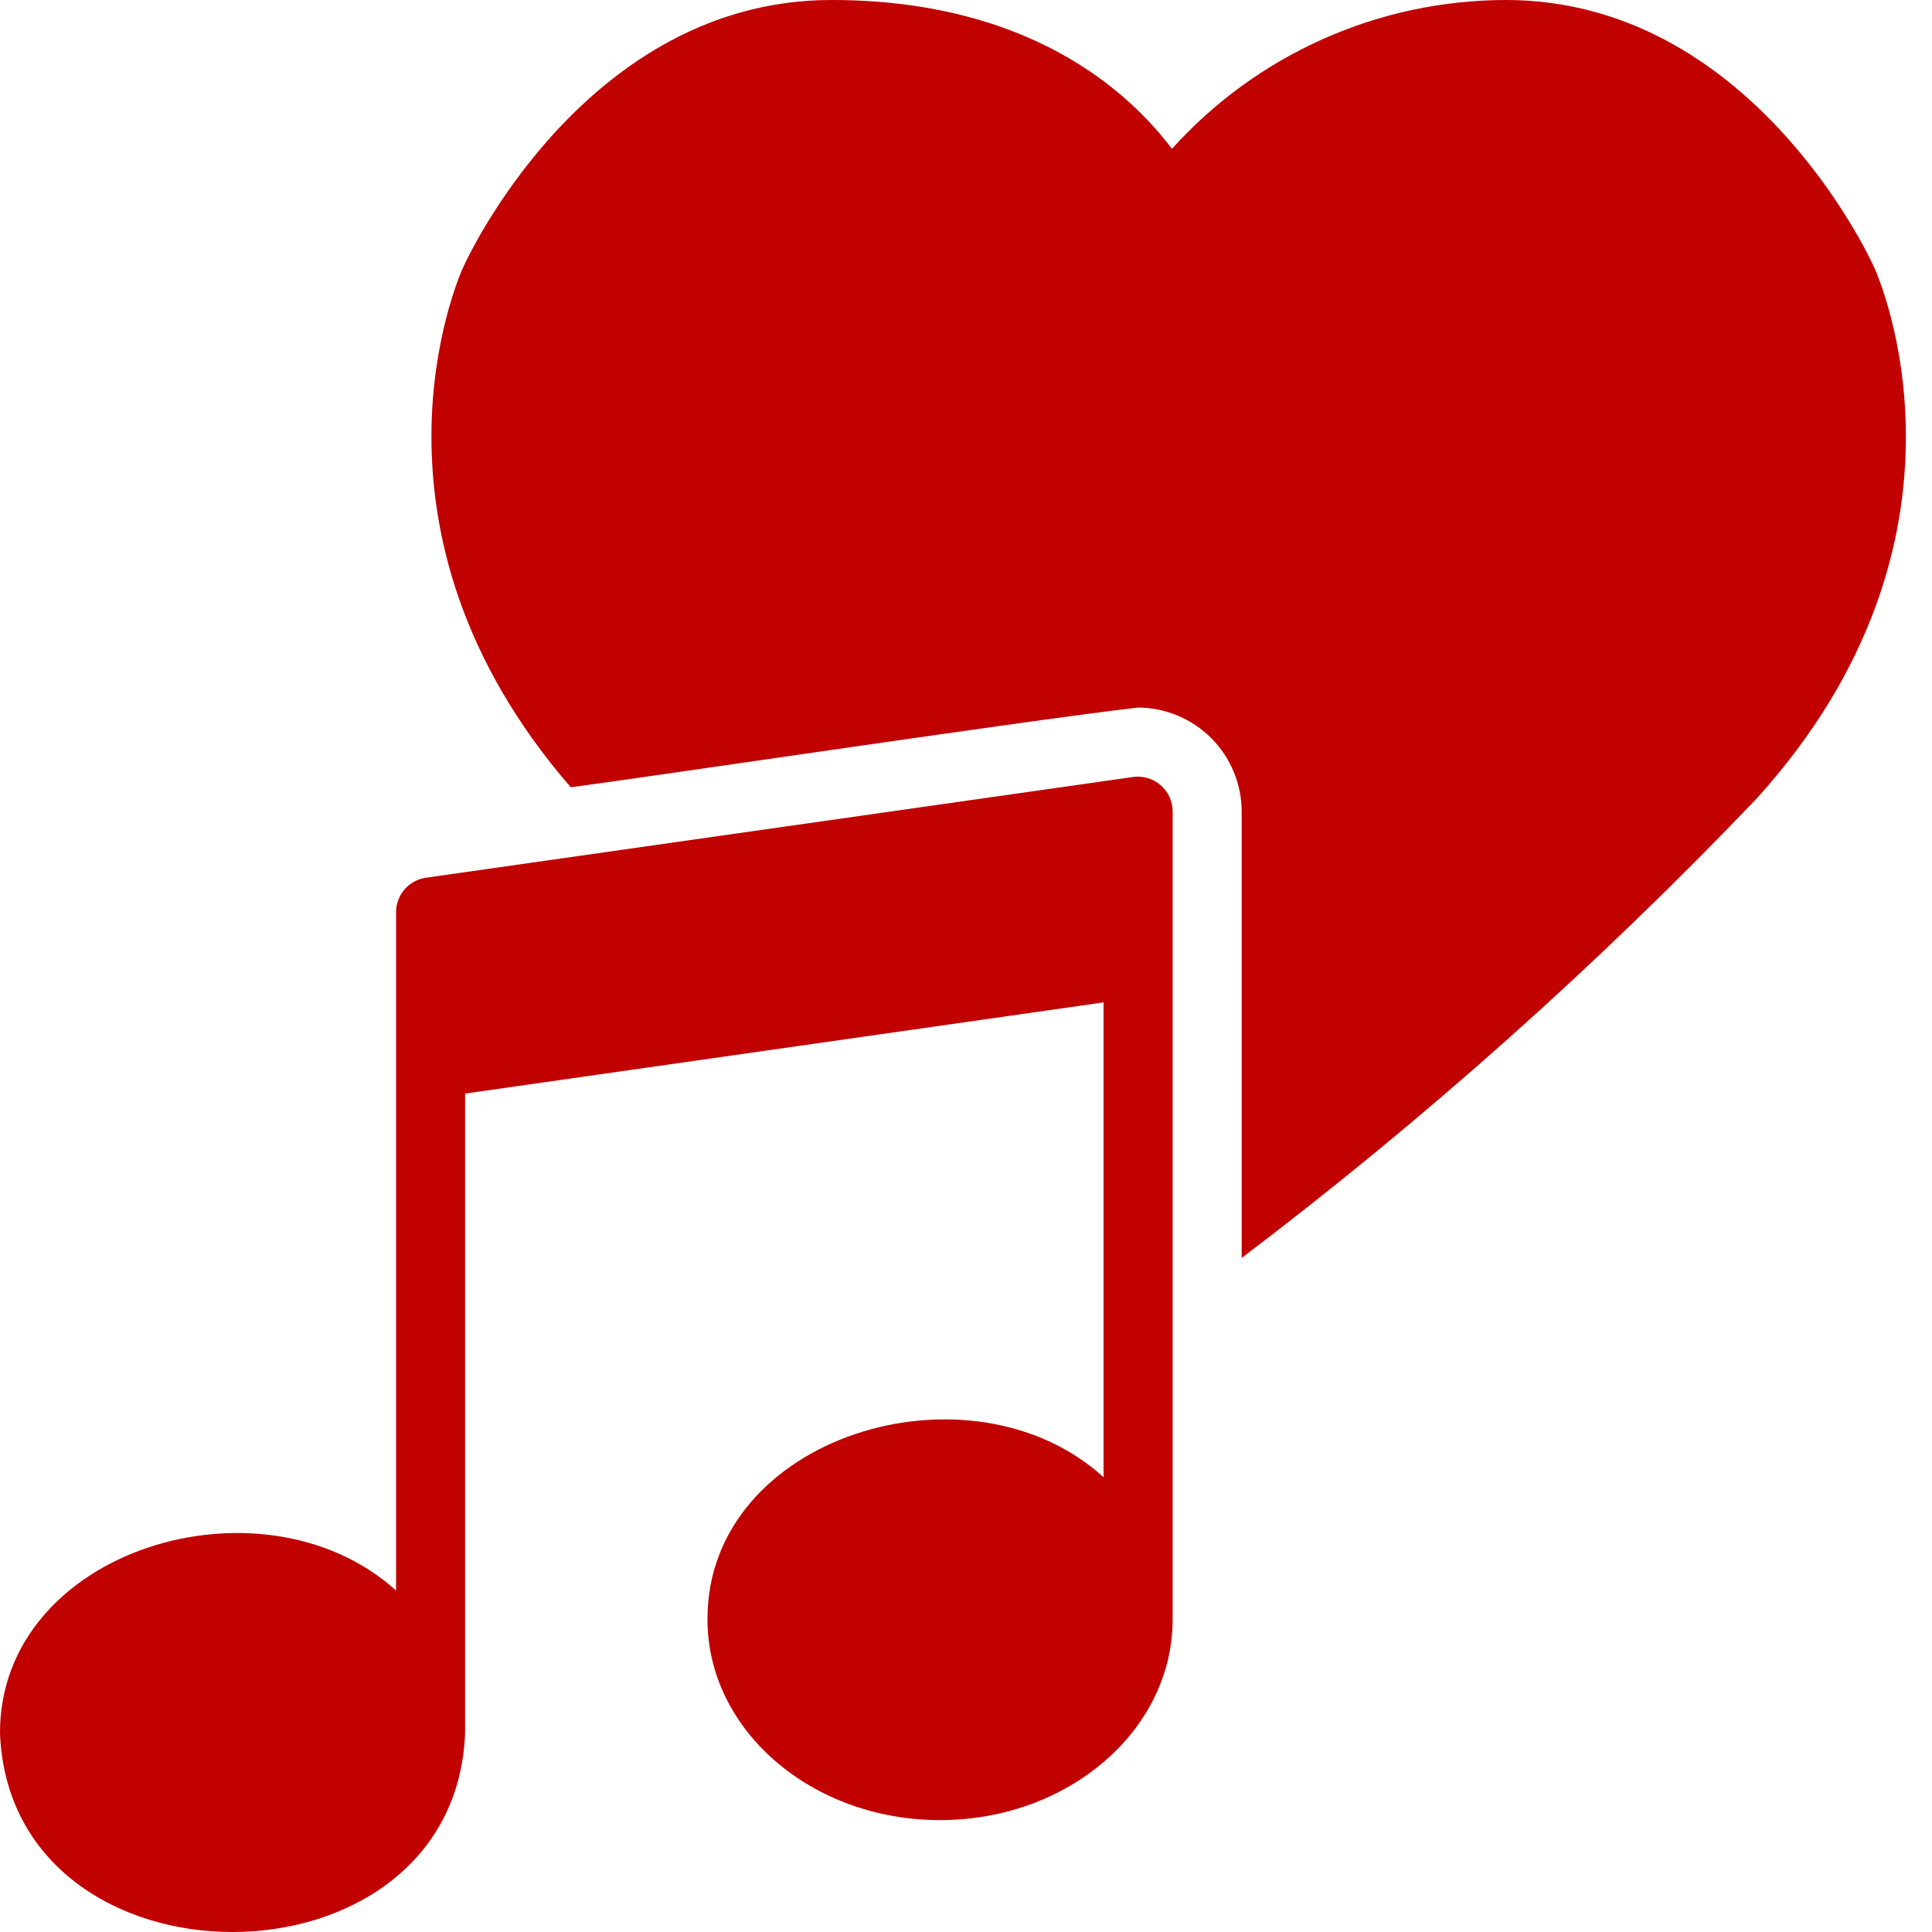 <?xml version="1.0" encoding="UTF-8"?> <svg xmlns="http://www.w3.org/2000/svg" width="62" height="62" viewBox="0 0 62 62" fill="none"><g clip-path="url(#clip0_8110_36)"><path d="M36.368 24.933C36.368 24.933 15.563 27.896 13.662 28.168C13.399 28.207 13.158 28.34 12.983 28.541C12.809 28.742 12.712 28.999 12.71 29.265V51.041C8.418 47.171 -0.011 49.718 1.08964e-05 55.617C0.332 64.142 14.603 64.114 14.925 55.617V35.094L35.414 32.168V47.406C31.139 43.513 22.683 46.08 22.704 51.971C22.704 55.528 26.051 58.409 30.162 58.409C34.284 58.409 37.631 55.528 37.631 51.971V26.03C37.63 25.872 37.594 25.716 37.528 25.572C37.462 25.429 37.366 25.301 37.246 25.197C37.127 25.093 36.987 25.016 36.835 24.971C36.684 24.925 36.525 24.912 36.368 24.933Z" fill="#C10000"></path><path d="M60.148 8.588C59.993 8.234 56.159 0 48.324 0C46.303 0.002 44.305 0.428 42.459 1.251C40.614 2.073 38.961 3.275 37.609 4.776C36.213 2.925 33.01 0 26.682 0C18.848 0 15.014 8.234 14.859 8.588C14.704 8.931 11.158 17.009 18.317 25.265C21.527 24.832 33.125 23.097 36.523 22.706C37.403 22.711 38.246 23.063 38.868 23.685C39.49 24.307 39.842 25.15 39.847 26.03V40.369C45.734 35.907 51.255 30.982 56.358 25.642C63.96 17.265 60.303 8.931 60.148 8.588Z" fill="#C10000"></path></g><defs><clipPath id="clip0_8110_36"><rect width="62" height="62" fill="white"></rect></clipPath></defs></svg> 